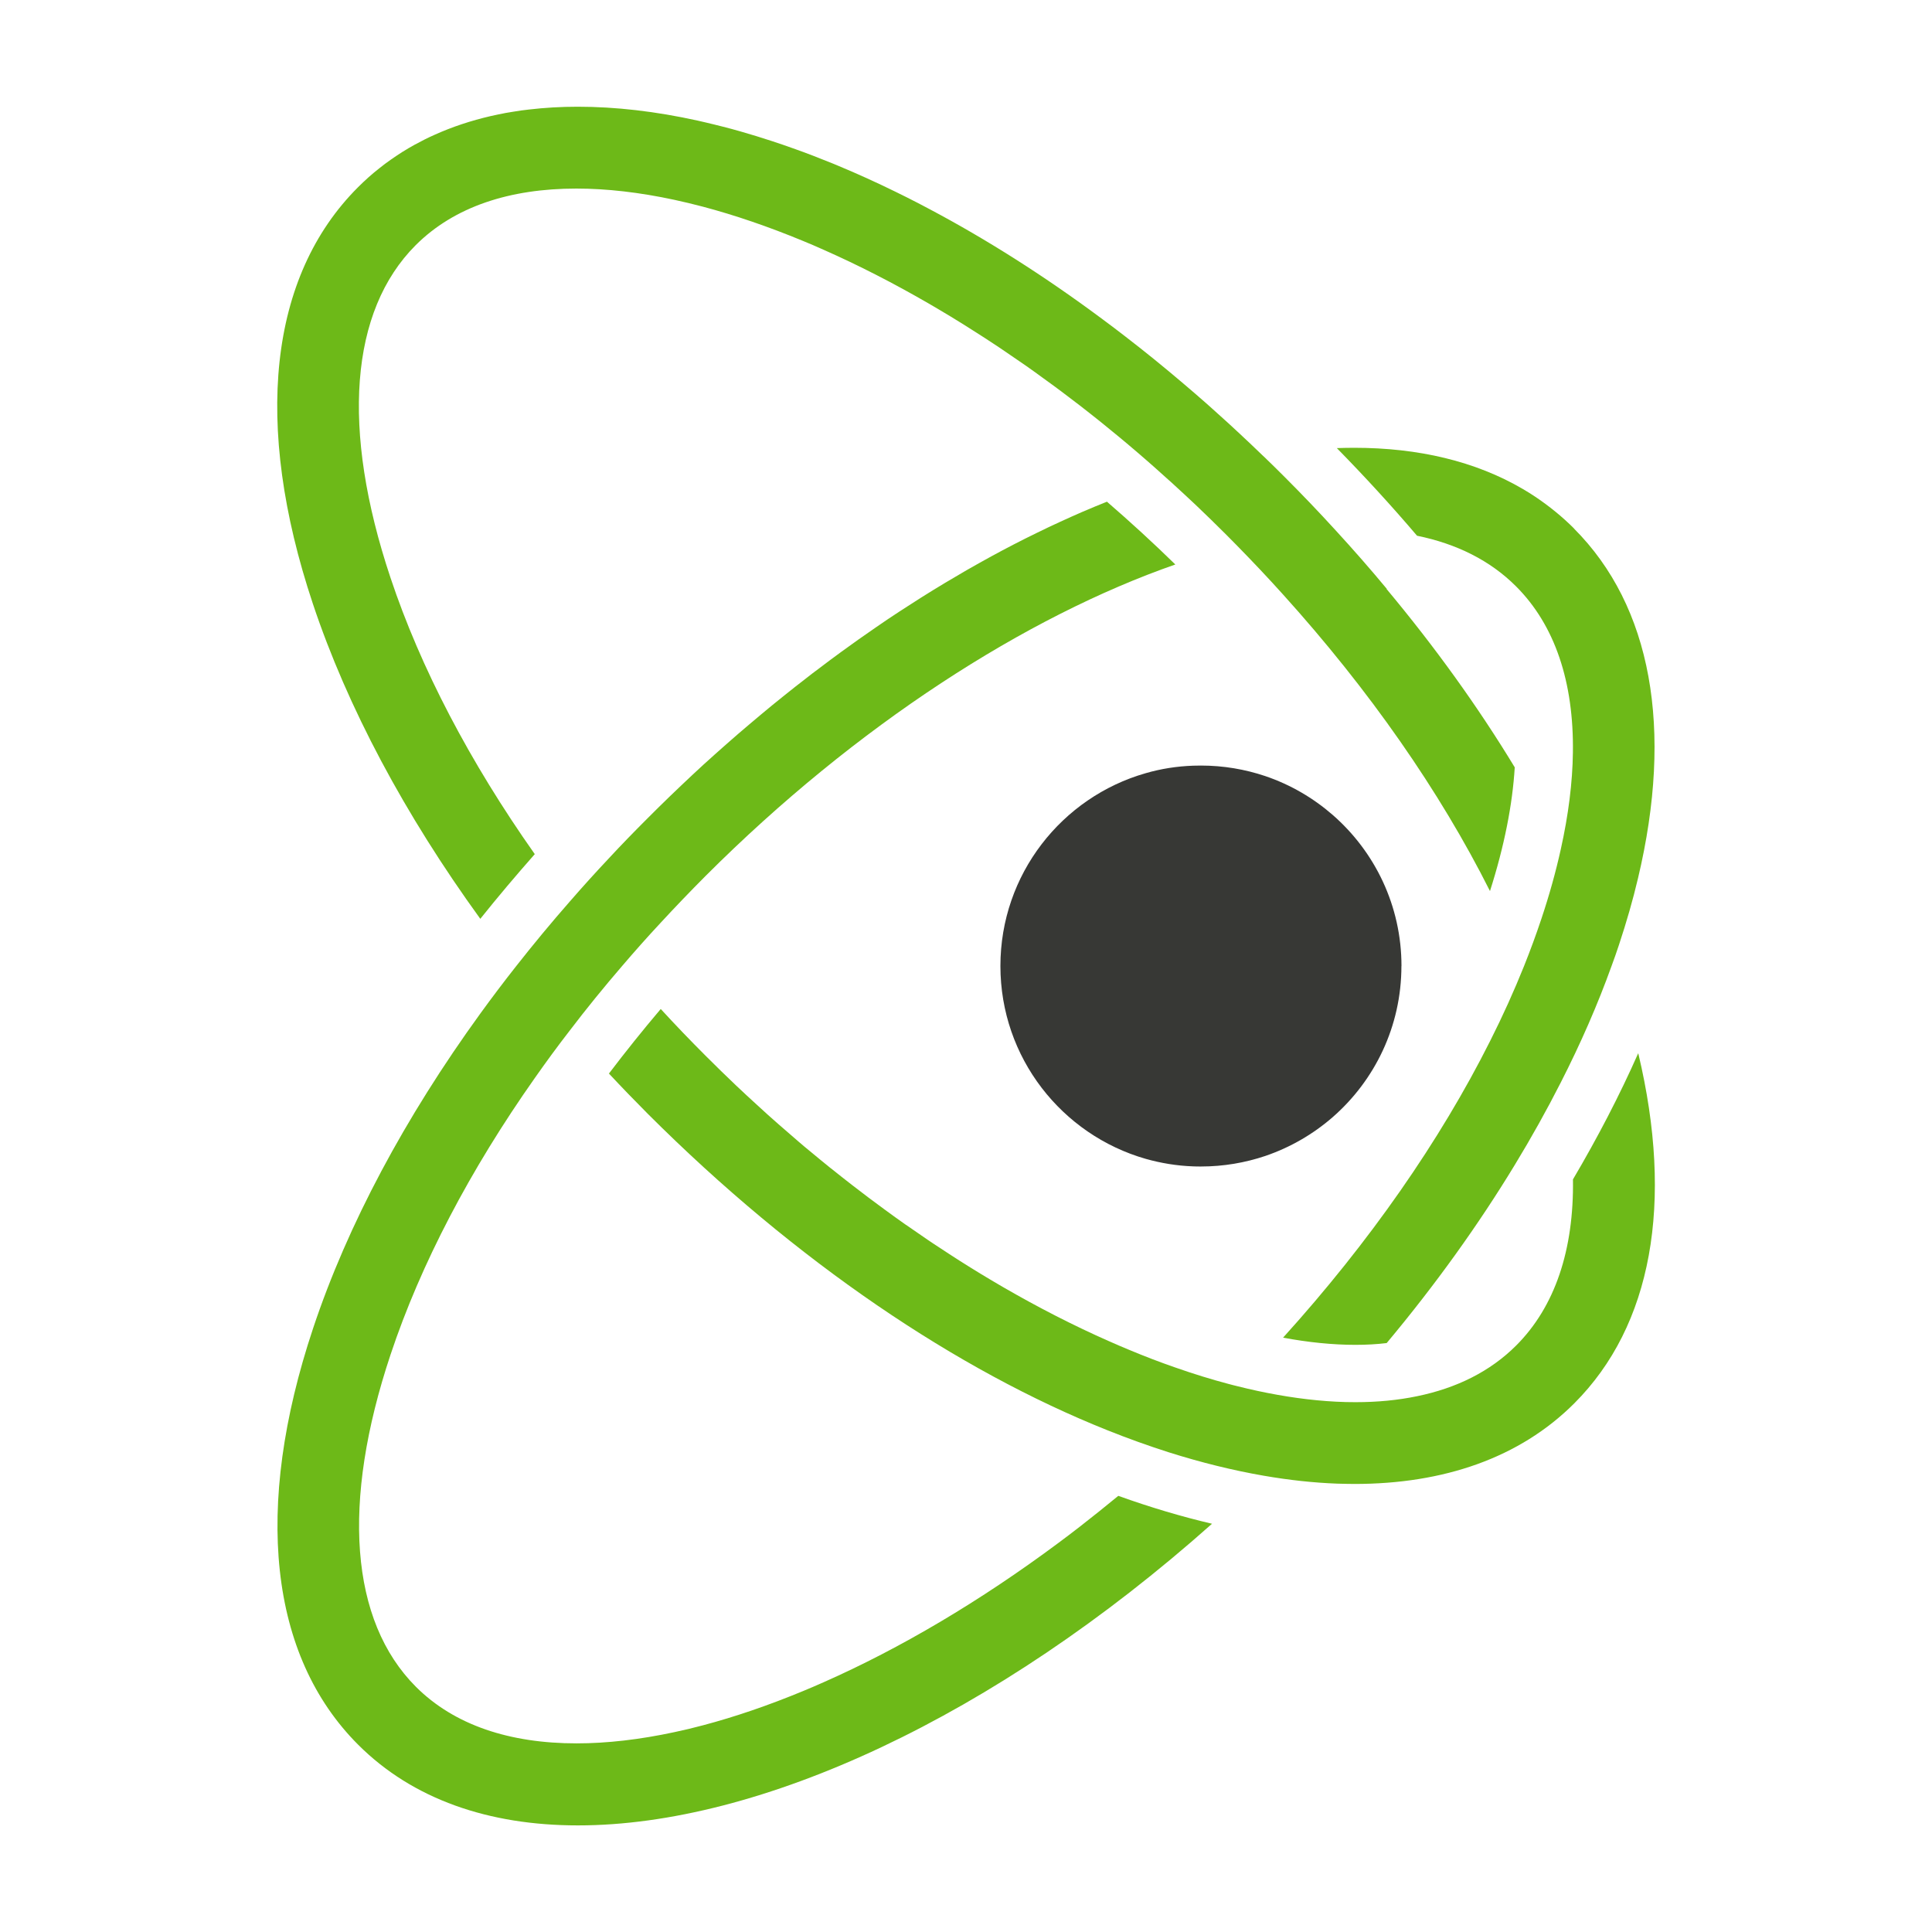 <?xml version="1.0" encoding="UTF-8"?>
<svg id="Layer_1" xmlns="http://www.w3.org/2000/svg" version="1.1" viewBox="0 0 304.3 304.3">
  <!-- Generator: Adobe Illustrator 29.5.1, SVG Export Plug-In . SVG Version: 2.1.0 Build 141)  -->
  <defs>
    <style>
      .st0 {
        fill: #6db918;
      }

      .st1 {
        fill: #373835;
      }
    </style>
  </defs>
  <path class="st1" d="M220.73,152.15c0,9.51-4.2,18.03-10.84,23.82-3.07,2.67-6.67,4.76-10.6,6.1-3.18,1.07-6.59,1.66-10.13,1.66-.41,0-.82,0-1.23-.02-2.58-.09-5.08-.51-7.46-1.18-13.22-3.78-22.9-15.95-22.9-30.38s9.68-26.6,22.89-30.37c2.38-.69,4.88-1.09,7.47-1.18.41-.01.82-.02,1.23-.02,3.54,0,6.95.59,10.13,1.66,3.95,1.34,7.53,3.43,10.61,6.11,6.64,5.79,10.84,14.3,10.84,23.81h-.01Z"/>
  <path class="st0" d="M247.93,83.25c-1.88-1.88-3.94-3.55-6.12-5.01-.62-.42-1.26-.81-1.92-1.2-7.48-4.39-16.5-6.51-26.58-6.51-.91,0-1.83.02-2.75.05,4.41,4.5,8.63,9.1,12.63,13.8,6.23,1.27,11.53,3.9,15.61,7.99,6.1,6.1,9.1,15.06,8.94,26.16-.06,4.72-.7,9.81-1.91,15.25-.78,3.52-1.79,7.17-3.06,10.96-.82,2.46-1.73,4.93-2.72,7.41-1.57,3.91-3.35,7.86-5.35,11.82-7.9,15.74-19.02,31.7-32.61,46.72,3.99.74,7.81,1.13,11.39,1.13,1.73,0,3.37-.09,4.93-.28,7.65-9.15,14.43-18.59,20.19-28.08,2.62-4.31,5.03-8.63,7.22-12.94,3.15-6.17,5.83-12.31,8.01-18.37.42-1.12.8-2.23,1.17-3.34,1.18-3.56,2.19-7.06,2.99-10.46,5.61-23.55,2.14-42.87-10.08-55.1ZM176.13,235.61c-2.01,1.66-4.02,3.26-6.03,4.83-1.13.87-2.24,1.73-3.37,2.56-12.4,9.23-24.97,16.64-36.98,21.95-1.09.49-2.18.95-3.26,1.4-5.41,2.24-10.68,4.05-15.75,5.39-1.52.41-3.03.77-4.51,1.08-5.44,1.17-10.61,1.77-15.42,1.77-10.49,0-19.24-2.85-25.31-8.92-10.35-10.37-11.78-28.96-3.97-52.36,4.74-14.22,12.51-29.05,22.73-43.55,1.75-2.49,3.56-4.97,5.47-7.43,2.61-3.43,5.37-6.82,8.25-10.17,1.96-2.29,3.97-4.56,6.06-6.8,2.29-2.48,4.66-4.95,7.08-7.38,23.78-23.78,50.51-40.88,74-49.07-3.51-3.43-7.11-6.73-10.77-9.89-1.3.52-2.61,1.06-3.91,1.62-1.17.51-2.36,1.04-3.55,1.59-1.18.54-2.38,1.11-3.56,1.69-2.39,1.16-4.79,2.4-7.21,3.72-1.21.67-2.41,1.33-3.61,2.02h-.01c-1.21.7-2.41,1.41-3.62,2.13-.6.36-1.21.73-1.83,1.11-1.21.74-2.41,1.5-3.63,2.29-.61.38-1.22.78-1.83,1.18-1.22.8-2.44,1.61-3.64,2.45-1.83,1.25-3.64,2.54-5.47,3.87-1.22.89-2.43,1.79-3.63,2.71-.61.45-1.22.91-1.82,1.39-1.21.94-2.43,1.88-3.62,2.85-.61.49-1.21.97-1.82,1.47-1.21.99-2.4,2-3.6,3.01-1.21,1.02-2.4,2.05-3.59,3.1-1.2,1.05-2.38,2.12-3.58,3.2-1.18,1.09-2.37,2.19-3.54,3.31s-2.35,2.24-3.52,3.4c-.59.58-1.16,1.15-1.75,1.74-2.09,2.09-4.13,4.18-6.11,6.32-2.11,2.24-4.16,4.51-6.15,6.8-2.94,3.35-5.75,6.75-8.44,10.17-1.94,2.46-3.81,4.94-5.62,7.43-11.9,16.41-20.96,33.35-26.38,49.64-9.43,28.29-6.9,51.57,7.1,65.57,8.61,8.61,20.6,12.71,34.62,12.71,28.57,0,65.6-17.01,99.87-47.51-4.81-1.13-9.73-2.59-14.74-4.39h-.01Z"/>
  <path class="st0" d="M258.01,165.93c-2.92,6.59-6.36,13.22-10.26,19.83.16,11.11-2.84,20.06-8.94,26.16-4.08,4.08-9.37,6.71-15.61,7.99-3.02.63-6.26.94-9.69.94-1.03,0-2.06-.02-3.12-.08-3.89-.2-8.01-.77-12.3-1.69-1.05-.23-2.11-.47-3.17-.74-.45-.1-.89-.23-1.34-.34-2.76-.73-5.58-1.6-8.46-2.61-2.4-.83-4.83-1.76-7.29-2.79-1.08-.45-2.17-.91-3.26-1.4-5.46-2.41-11.03-5.26-16.66-8.52-1.13-.65-2.24-1.32-3.37-2-1.13-.69-2.26-1.39-3.38-2.1-1.13-.72-2.26-1.46-3.38-2.2-.56-.37-1.14-.74-1.7-1.13-1.13-.77-2.26-1.55-3.38-2.33h-.01c-1.13-.8-2.26-1.6-3.38-2.43-1.69-1.24-3.38-2.5-5.06-3.81-1.12-.87-2.24-1.75-3.36-2.65h-.01c-1.12-.9-2.23-1.82-3.34-2.74-.56-.46-1.12-.92-1.67-1.4-1.11-.95-2.21-1.91-3.32-2.88s-2.2-1.95-3.29-2.96c-1.09-.99-2.19-2.01-3.27-3.03-1.62-1.55-3.24-3.11-4.84-4.72-2.43-2.43-4.79-4.88-7.08-7.38-2.85,3.36-5.57,6.76-8.16,10.17,1.99,2.13,4.03,4.24,6.11,6.33,23.43,23.42,48.82,40.43,72.35,49.83,3.27,1.31,6.51,2.47,9.7,3.49,5.12,1.62,10.12,2.85,14.96,3.69,3.97.69,7.84,1.11,11.56,1.25.92.02,1.84.05,2.75.05,14.02,0,26.01-4.09,34.62-12.7,12.23-12.23,15.69-31.56,10.08-55.11ZM218.43,92.75c-2.58-3.11-5.28-6.19-8.07-9.23-2.59-2.84-5.28-5.65-8.04-8.41-1.11-1.11-2.21-2.2-3.33-3.27h-.01c-.64-.62-1.29-1.24-1.93-1.85-1.18-1.12-2.37-2.22-3.55-3.31-.87-.8-1.75-1.59-2.64-2.38-.3-.27-.61-.55-.92-.82-1.2-1.05-2.39-2.09-3.59-3.1-3-2.55-6.01-5-9.04-7.33-1.21-.94-2.41-1.85-3.63-2.75-9.09-6.77-18.25-12.58-27.27-17.36-1.2-.64-2.39-1.26-3.59-1.86-.6-.3-1.2-.6-1.8-.89-2.98-1.46-5.93-2.8-8.88-4.03-.59-.25-1.17-.49-1.77-.72-.73-.29-1.46-.59-2.19-.87-.55-.21-1.09-.42-1.64-.62-1.09-.39-2.18-.79-3.26-1.16-.54-.19-1.07-.37-1.61-.54-1.71-.56-3.42-1.09-5.11-1.57-.91-.26-1.8-.5-2.71-.73-.44-.11-.88-.23-1.32-.33-.88-.21-1.76-.43-2.63-.62-6.6-1.46-12.94-2.19-18.91-2.19-2.63,0-5.19.15-7.67.44-.82.09-1.64.2-2.45.34-.41.06-.81.14-1.21.2-.8.15-1.58.32-2.36.49-3.11.72-6.08,1.7-8.87,2.96-1.04.46-2.05.97-3.05,1.52h-.01c-.65.36-1.3.73-1.94,1.14h-.01c-.63.41-1.26.82-1.87,1.25s-1.22.88-1.8,1.35c-1.18.92-2.31,1.94-3.38,3.01-14,14-16.53,37.28-7.1,65.56,5.43,16.29,14.48,33.23,26.38,49.65,2.74-3.43,5.61-6.82,8.58-10.19-10.22-14.49-17.99-29.33-22.73-43.55-7.81-23.39-6.38-42,3.97-52.36,6.07-6.07,14.82-8.92,25.31-8.92,4.81,0,9.97.6,15.42,1.77,1.48.32,2.98.68,4.5,1.08,5.06,1.34,10.34,3.15,15.76,5.39,1.08.44,2.17.91,3.26,1.4,5.45,2.41,11.02,5.26,16.65,8.52,1.12.65,2.24,1.32,3.37,2,1.35.82,2.7,1.66,4.05,2.53.91.58,1.82,1.16,2.73,1.77.56.37,1.13.74,1.69,1.13,1.14.77,2.27,1.55,3.4,2.33.89.63,1.78,1.26,2.67,1.92,1.94,1.39,3.86,2.83,5.79,4.32,1.12.87,2.24,1.75,3.36,2.65.89.72,1.78,1.44,2.67,2.18,1.05.87,2.09,1.74,3.11,2.62.86.73,1.7,1.48,2.55,2.22.74.65,1.5,1.33,2.24,2.01.35.3.7.62,1.05.95,1.09.99,2.18,2.01,3.27,3.03,1.62,1.55,3.24,3.11,4.84,4.72.58.58,1.15,1.15,1.71,1.73,2.47,2.52,4.87,5.06,7.2,7.65,13.59,15.04,24.71,31,32.61,46.73,2.27-7.11,3.55-13.67,3.9-19.49-5.76-9.5-12.54-18.93-20.19-28.09Z"/>
</svg>